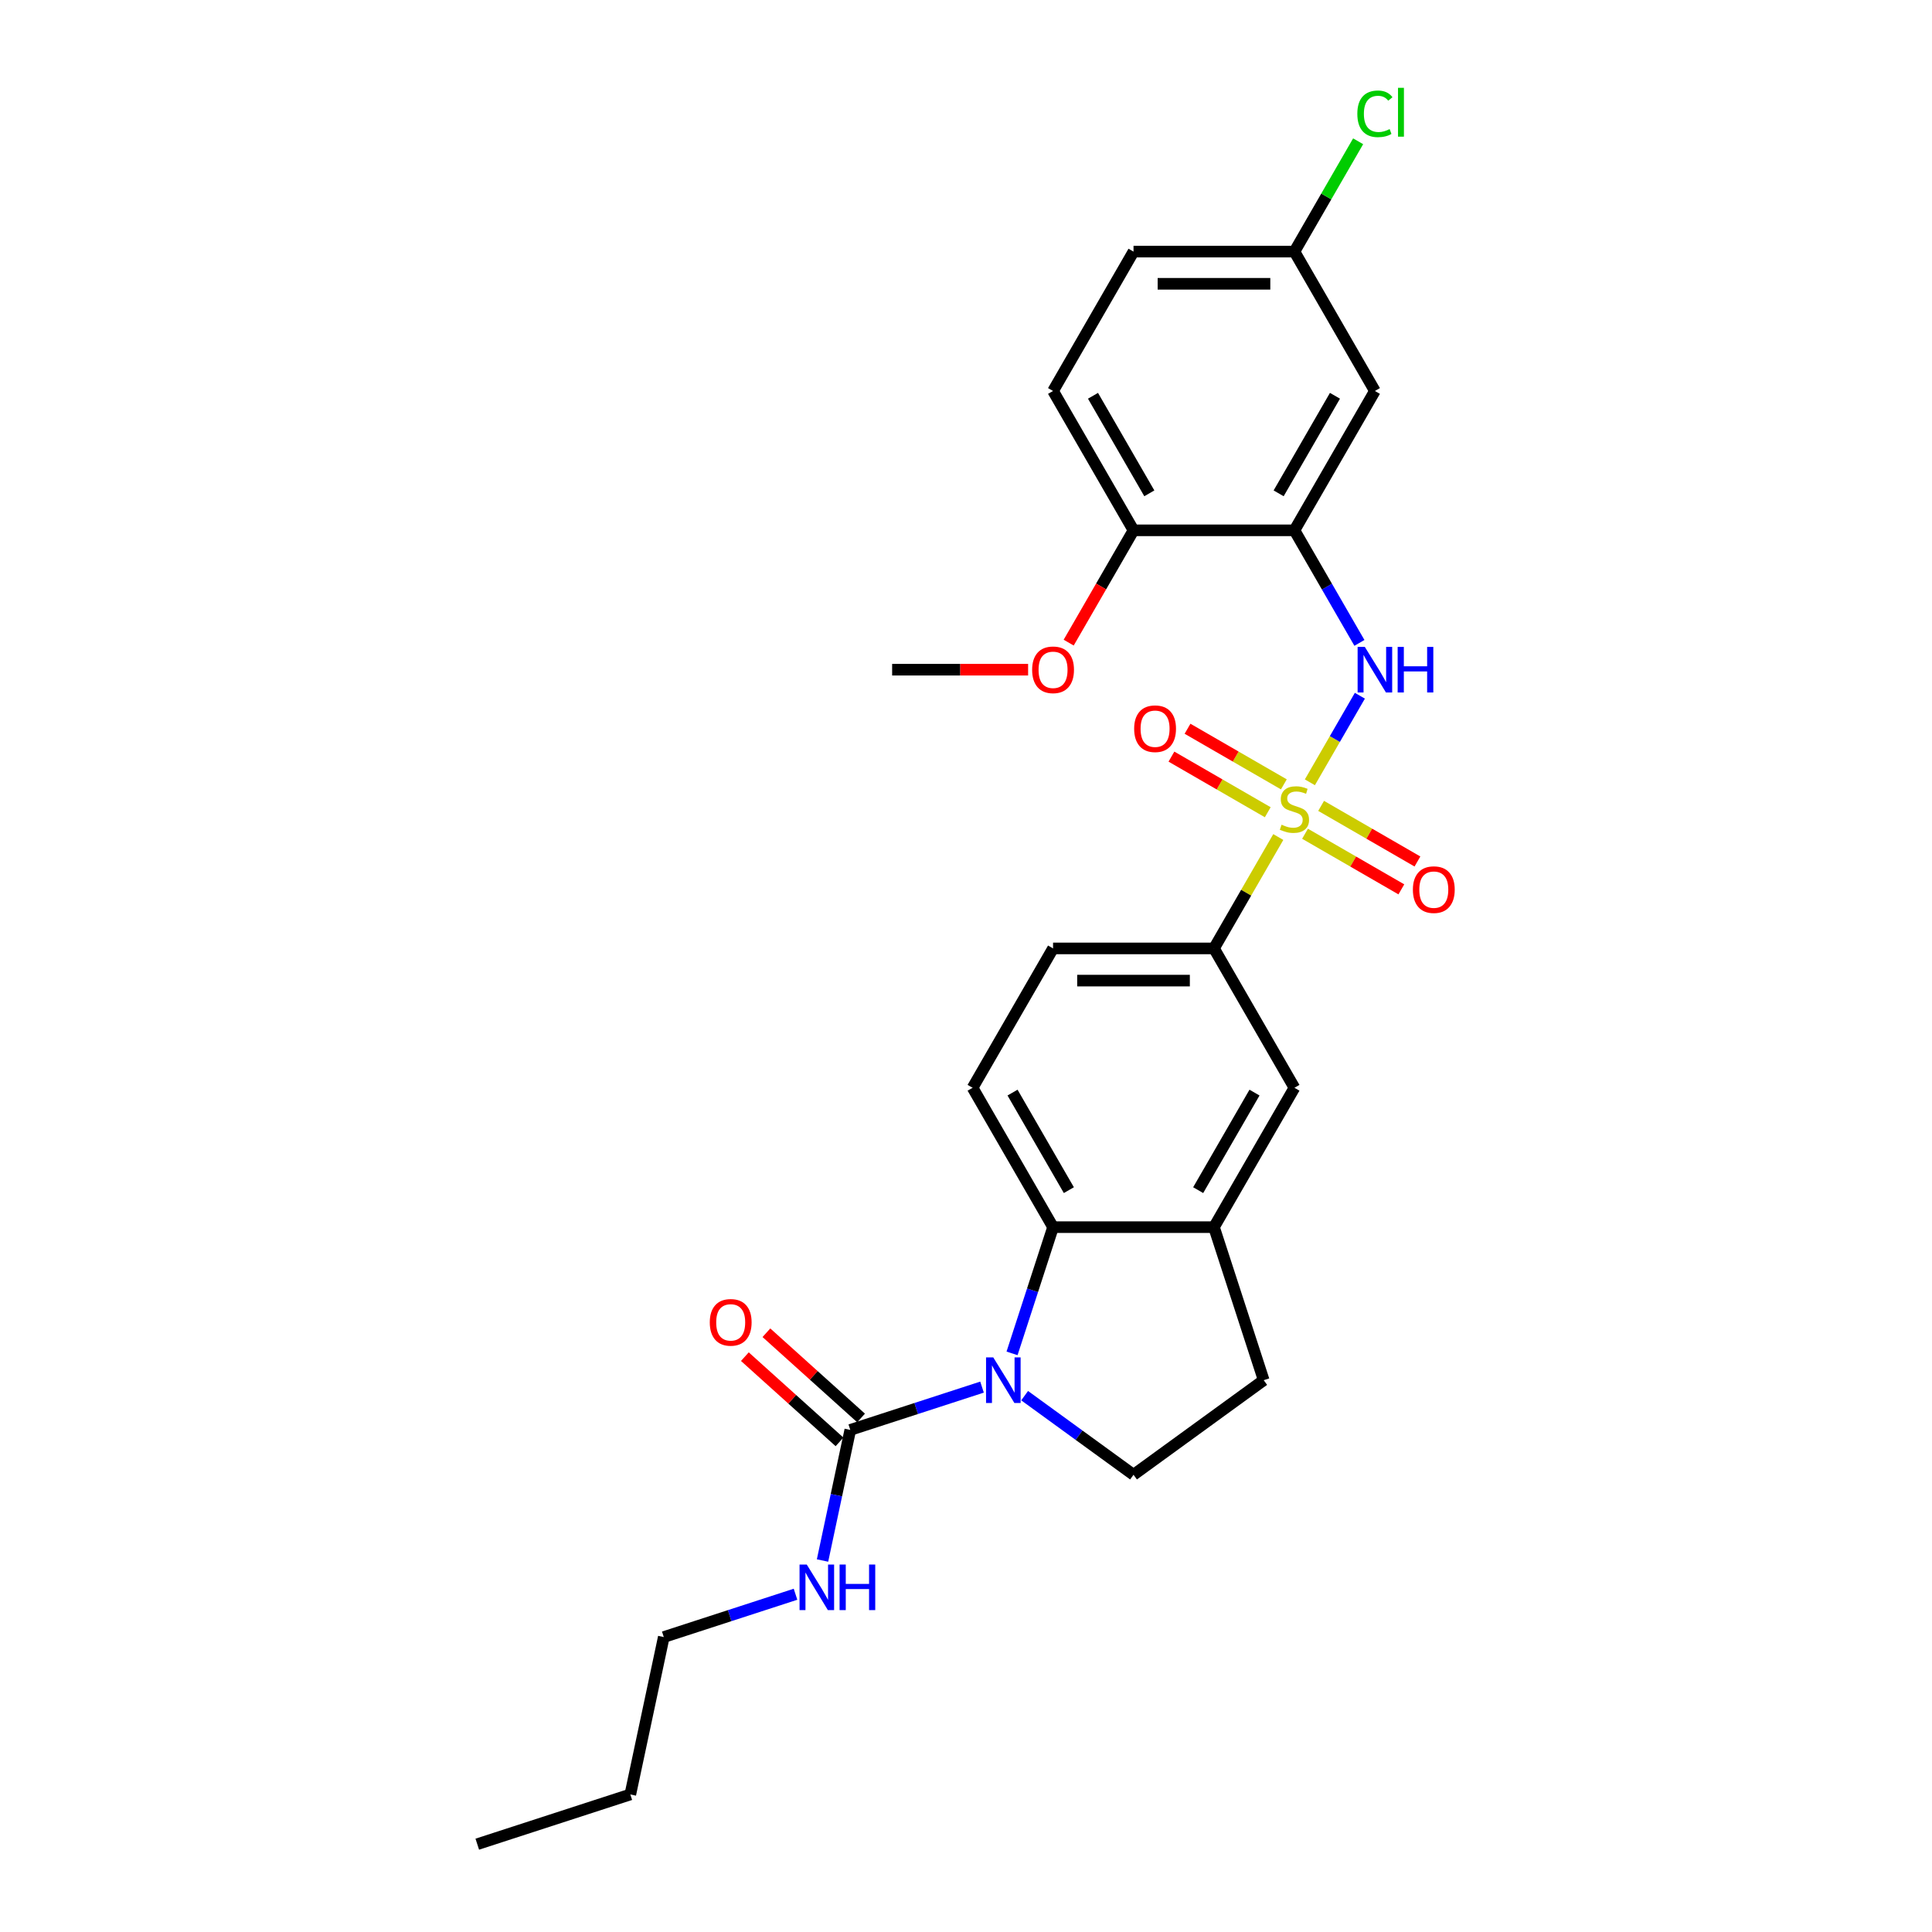 <?xml version='1.0' encoding='iso-8859-1'?>
<svg version='1.1' baseProfile='full'
              xmlns='http://www.w3.org/2000/svg'
                      xmlns:rdkit='http://www.rdkit.org/xml'
                      xmlns:xlink='http://www.w3.org/1999/xlink'
                  xml:space='preserve'
width='1000px' height='1000px' viewBox='0 0 1000 1000'>
<!-- END OF HEADER -->
<rect style='opacity:1.0;fill:#FFFFFF;stroke:none' width='1000' height='1000' x='0' y='0'> </rect>
<path class='bond-1' d='M 677.992,404.923 L 690.929,382.517' style='fill:none;fill-rule:evenodd;stroke:#CCCC00;stroke-width:6px;stroke-linecap:butt;stroke-linejoin:miter;stroke-opacity:1' />
<path class='bond-1' d='M 690.929,382.517 L 703.865,360.11' style='fill:none;fill-rule:evenodd;stroke:#0000FF;stroke-width:6px;stroke-linecap:butt;stroke-linejoin:miter;stroke-opacity:1' />
<path class='bond-5' d='M 661.642,433.243 L 644.998,462.072' style='fill:none;fill-rule:evenodd;stroke:#CCCC00;stroke-width:6px;stroke-linecap:butt;stroke-linejoin:miter;stroke-opacity:1' />
<path class='bond-5' d='M 644.998,462.072 L 628.353,490.9' style='fill:none;fill-rule:evenodd;stroke:#000000;stroke-width:6px;stroke-linecap:butt;stroke-linejoin:miter;stroke-opacity:1' />
<path class='bond-10' d='M 675.481,431.549 L 700.409,445.941' style='fill:none;fill-rule:evenodd;stroke:#CCCC00;stroke-width:6px;stroke-linecap:butt;stroke-linejoin:miter;stroke-opacity:1' />
<path class='bond-10' d='M 700.409,445.941 L 725.337,460.333' style='fill:none;fill-rule:evenodd;stroke:#FF0000;stroke-width:6px;stroke-linecap:butt;stroke-linejoin:miter;stroke-opacity:1' />
<path class='bond-10' d='M 683.81,417.122 L 708.738,431.514' style='fill:none;fill-rule:evenodd;stroke:#CCCC00;stroke-width:6px;stroke-linecap:butt;stroke-linejoin:miter;stroke-opacity:1' />
<path class='bond-10' d='M 708.738,431.514 L 733.666,445.907' style='fill:none;fill-rule:evenodd;stroke:#FF0000;stroke-width:6px;stroke-linecap:butt;stroke-linejoin:miter;stroke-opacity:1' />
<path class='bond-11' d='M 664.519,405.985 L 639.591,391.592' style='fill:none;fill-rule:evenodd;stroke:#CCCC00;stroke-width:6px;stroke-linecap:butt;stroke-linejoin:miter;stroke-opacity:1' />
<path class='bond-11' d='M 639.591,391.592 L 614.663,377.2' style='fill:none;fill-rule:evenodd;stroke:#FF0000;stroke-width:6px;stroke-linecap:butt;stroke-linejoin:miter;stroke-opacity:1' />
<path class='bond-11' d='M 656.19,420.411 L 631.262,406.019' style='fill:none;fill-rule:evenodd;stroke:#CCCC00;stroke-width:6px;stroke-linecap:butt;stroke-linejoin:miter;stroke-opacity:1' />
<path class='bond-11' d='M 631.262,406.019 L 606.334,391.627' style='fill:none;fill-rule:evenodd;stroke:#FF0000;stroke-width:6px;stroke-linecap:butt;stroke-linejoin:miter;stroke-opacity:1' />
<path class='bond-0' d='M 523.831,700.507 L 534.446,667.837' style='fill:none;fill-rule:evenodd;stroke:#0000FF;stroke-width:6px;stroke-linecap:butt;stroke-linejoin:miter;stroke-opacity:1' />
<path class='bond-0' d='M 534.446,667.837 L 545.061,635.168' style='fill:none;fill-rule:evenodd;stroke:#000000;stroke-width:6px;stroke-linecap:butt;stroke-linejoin:miter;stroke-opacity:1' />
<path class='bond-3' d='M 508.294,717.967 L 474.2,729.045' style='fill:none;fill-rule:evenodd;stroke:#0000FF;stroke-width:6px;stroke-linecap:butt;stroke-linejoin:miter;stroke-opacity:1' />
<path class='bond-3' d='M 474.2,729.045 L 440.106,740.122' style='fill:none;fill-rule:evenodd;stroke:#000000;stroke-width:6px;stroke-linecap:butt;stroke-linejoin:miter;stroke-opacity:1' />
<path class='bond-28' d='M 530.35,722.396 L 558.528,742.869' style='fill:none;fill-rule:evenodd;stroke:#0000FF;stroke-width:6px;stroke-linecap:butt;stroke-linejoin:miter;stroke-opacity:1' />
<path class='bond-28' d='M 558.528,742.869 L 586.707,763.342' style='fill:none;fill-rule:evenodd;stroke:#000000;stroke-width:6px;stroke-linecap:butt;stroke-linejoin:miter;stroke-opacity:1' />
<path class='bond-4' d='M 703.635,332.756 L 686.817,303.628' style='fill:none;fill-rule:evenodd;stroke:#0000FF;stroke-width:6px;stroke-linecap:butt;stroke-linejoin:miter;stroke-opacity:1' />
<path class='bond-4' d='M 686.817,303.628 L 670,274.499' style='fill:none;fill-rule:evenodd;stroke:#000000;stroke-width:6px;stroke-linecap:butt;stroke-linejoin:miter;stroke-opacity:1' />
<path class='bond-2' d='M 545.061,635.168 L 503.414,563.034' style='fill:none;fill-rule:evenodd;stroke:#000000;stroke-width:6px;stroke-linecap:butt;stroke-linejoin:miter;stroke-opacity:1' />
<path class='bond-2' d='M 553.241,616.018 L 524.088,565.525' style='fill:none;fill-rule:evenodd;stroke:#000000;stroke-width:6px;stroke-linecap:butt;stroke-linejoin:miter;stroke-opacity:1' />
<path class='bond-27' d='M 545.061,635.168 L 628.353,635.168' style='fill:none;fill-rule:evenodd;stroke:#000000;stroke-width:6px;stroke-linecap:butt;stroke-linejoin:miter;stroke-opacity:1' />
<path class='bond-15' d='M 445.679,733.933 L 421.185,711.878' style='fill:none;fill-rule:evenodd;stroke:#000000;stroke-width:6px;stroke-linecap:butt;stroke-linejoin:miter;stroke-opacity:1' />
<path class='bond-15' d='M 421.185,711.878 L 396.691,689.823' style='fill:none;fill-rule:evenodd;stroke:#FF0000;stroke-width:6px;stroke-linecap:butt;stroke-linejoin:miter;stroke-opacity:1' />
<path class='bond-15' d='M 434.532,746.312 L 410.038,724.258' style='fill:none;fill-rule:evenodd;stroke:#000000;stroke-width:6px;stroke-linecap:butt;stroke-linejoin:miter;stroke-opacity:1' />
<path class='bond-15' d='M 410.038,724.258 L 385.544,702.203' style='fill:none;fill-rule:evenodd;stroke:#FF0000;stroke-width:6px;stroke-linecap:butt;stroke-linejoin:miter;stroke-opacity:1' />
<path class='bond-17' d='M 440.106,740.122 L 432.922,773.921' style='fill:none;fill-rule:evenodd;stroke:#000000;stroke-width:6px;stroke-linecap:butt;stroke-linejoin:miter;stroke-opacity:1' />
<path class='bond-17' d='M 432.922,773.921 L 425.738,807.719' style='fill:none;fill-rule:evenodd;stroke:#0000FF;stroke-width:6px;stroke-linecap:butt;stroke-linejoin:miter;stroke-opacity:1' />
<path class='bond-9' d='M 670,274.499 L 711.646,202.366' style='fill:none;fill-rule:evenodd;stroke:#000000;stroke-width:6px;stroke-linecap:butt;stroke-linejoin:miter;stroke-opacity:1' />
<path class='bond-9' d='M 661.82,255.35 L 690.973,204.856' style='fill:none;fill-rule:evenodd;stroke:#000000;stroke-width:6px;stroke-linecap:butt;stroke-linejoin:miter;stroke-opacity:1' />
<path class='bond-13' d='M 670,274.499 L 586.707,274.499' style='fill:none;fill-rule:evenodd;stroke:#000000;stroke-width:6px;stroke-linecap:butt;stroke-linejoin:miter;stroke-opacity:1' />
<path class='bond-8' d='M 628.353,490.9 L 670,563.034' style='fill:none;fill-rule:evenodd;stroke:#000000;stroke-width:6px;stroke-linecap:butt;stroke-linejoin:miter;stroke-opacity:1' />
<path class='bond-16' d='M 628.353,490.9 L 545.061,490.9' style='fill:none;fill-rule:evenodd;stroke:#000000;stroke-width:6px;stroke-linecap:butt;stroke-linejoin:miter;stroke-opacity:1' />
<path class='bond-16' d='M 615.86,507.559 L 557.555,507.559' style='fill:none;fill-rule:evenodd;stroke:#000000;stroke-width:6px;stroke-linecap:butt;stroke-linejoin:miter;stroke-opacity:1' />
<path class='bond-6' d='M 628.353,635.168 L 670,563.034' style='fill:none;fill-rule:evenodd;stroke:#000000;stroke-width:6px;stroke-linecap:butt;stroke-linejoin:miter;stroke-opacity:1' />
<path class='bond-6' d='M 620.174,616.018 L 649.326,565.525' style='fill:none;fill-rule:evenodd;stroke:#000000;stroke-width:6px;stroke-linecap:butt;stroke-linejoin:miter;stroke-opacity:1' />
<path class='bond-14' d='M 628.353,635.168 L 654.092,714.384' style='fill:none;fill-rule:evenodd;stroke:#000000;stroke-width:6px;stroke-linecap:butt;stroke-linejoin:miter;stroke-opacity:1' />
<path class='bond-7' d='M 586.707,763.342 L 654.092,714.384' style='fill:none;fill-rule:evenodd;stroke:#000000;stroke-width:6px;stroke-linecap:butt;stroke-linejoin:miter;stroke-opacity:1' />
<path class='bond-19' d='M 711.646,202.366 L 670,130.232' style='fill:none;fill-rule:evenodd;stroke:#000000;stroke-width:6px;stroke-linecap:butt;stroke-linejoin:miter;stroke-opacity:1' />
<path class='bond-12' d='M 503.414,563.034 L 545.061,490.9' style='fill:none;fill-rule:evenodd;stroke:#000000;stroke-width:6px;stroke-linecap:butt;stroke-linejoin:miter;stroke-opacity:1' />
<path class='bond-18' d='M 586.707,274.499 L 545.061,202.366' style='fill:none;fill-rule:evenodd;stroke:#000000;stroke-width:6px;stroke-linecap:butt;stroke-linejoin:miter;stroke-opacity:1' />
<path class='bond-18' d='M 594.887,255.35 L 565.734,204.856' style='fill:none;fill-rule:evenodd;stroke:#000000;stroke-width:6px;stroke-linecap:butt;stroke-linejoin:miter;stroke-opacity:1' />
<path class='bond-22' d='M 586.707,274.499 L 569.928,303.561' style='fill:none;fill-rule:evenodd;stroke:#000000;stroke-width:6px;stroke-linecap:butt;stroke-linejoin:miter;stroke-opacity:1' />
<path class='bond-22' d='M 569.928,303.561 L 553.149,332.623' style='fill:none;fill-rule:evenodd;stroke:#FF0000;stroke-width:6px;stroke-linecap:butt;stroke-linejoin:miter;stroke-opacity:1' />
<path class='bond-23' d='M 411.76,825.178 L 377.666,836.256' style='fill:none;fill-rule:evenodd;stroke:#0000FF;stroke-width:6px;stroke-linecap:butt;stroke-linejoin:miter;stroke-opacity:1' />
<path class='bond-23' d='M 377.666,836.256 L 343.572,847.334' style='fill:none;fill-rule:evenodd;stroke:#000000;stroke-width:6px;stroke-linecap:butt;stroke-linejoin:miter;stroke-opacity:1' />
<path class='bond-20' d='M 545.061,202.366 L 586.707,130.232' style='fill:none;fill-rule:evenodd;stroke:#000000;stroke-width:6px;stroke-linecap:butt;stroke-linejoin:miter;stroke-opacity:1' />
<path class='bond-21' d='M 670,130.232 L 686.485,101.678' style='fill:none;fill-rule:evenodd;stroke:#000000;stroke-width:6px;stroke-linecap:butt;stroke-linejoin:miter;stroke-opacity:1' />
<path class='bond-21' d='M 686.485,101.678 L 702.971,73.124' style='fill:none;fill-rule:evenodd;stroke:#00CC00;stroke-width:6px;stroke-linecap:butt;stroke-linejoin:miter;stroke-opacity:1' />
<path class='bond-29' d='M 670,130.232 L 586.707,130.232' style='fill:none;fill-rule:evenodd;stroke:#000000;stroke-width:6px;stroke-linecap:butt;stroke-linejoin:miter;stroke-opacity:1' />
<path class='bond-29' d='M 657.506,146.891 L 599.201,146.891' style='fill:none;fill-rule:evenodd;stroke:#000000;stroke-width:6px;stroke-linecap:butt;stroke-linejoin:miter;stroke-opacity:1' />
<path class='bond-24' d='M 532.15,346.633 L 496.959,346.633' style='fill:none;fill-rule:evenodd;stroke:#FF0000;stroke-width:6px;stroke-linecap:butt;stroke-linejoin:miter;stroke-opacity:1' />
<path class='bond-24' d='M 496.959,346.633 L 461.768,346.633' style='fill:none;fill-rule:evenodd;stroke:#000000;stroke-width:6px;stroke-linecap:butt;stroke-linejoin:miter;stroke-opacity:1' />
<path class='bond-25' d='M 343.572,847.334 L 326.255,928.807' style='fill:none;fill-rule:evenodd;stroke:#000000;stroke-width:6px;stroke-linecap:butt;stroke-linejoin:miter;stroke-opacity:1' />
<path class='bond-26' d='M 326.255,928.807 L 247.038,954.545' style='fill:none;fill-rule:evenodd;stroke:#000000;stroke-width:6px;stroke-linecap:butt;stroke-linejoin:miter;stroke-opacity:1' />
<path  class='atom-0' d='M 663.336 426.863
Q 663.603 426.963, 664.702 427.429
Q 665.802 427.895, 667.001 428.195
Q 668.234 428.462, 669.433 428.462
Q 671.666 428.462, 672.965 427.396
Q 674.264 426.296, 674.264 424.397
Q 674.264 423.098, 673.598 422.298
Q 672.965 421.499, 671.966 421.065
Q 670.966 420.632, 669.3 420.133
Q 667.201 419.5, 665.935 418.9
Q 664.702 418.3, 663.803 417.034
Q 662.937 415.768, 662.937 413.636
Q 662.937 410.671, 664.936 408.838
Q 666.968 407.006, 670.966 407.006
Q 673.698 407.006, 676.797 408.305
L 676.03 410.87
Q 673.198 409.704, 671.066 409.704
Q 668.767 409.704, 667.501 410.671
Q 666.235 411.603, 666.268 413.236
Q 666.268 414.502, 666.901 415.268
Q 667.568 416.035, 668.501 416.468
Q 669.467 416.901, 671.066 417.401
Q 673.198 418.067, 674.464 418.733
Q 675.73 419.4, 676.63 420.766
Q 677.563 422.098, 677.563 424.397
Q 677.563 427.662, 675.364 429.428
Q 673.198 431.161, 669.567 431.161
Q 667.468 431.161, 665.869 430.694
Q 664.303 430.261, 662.437 429.495
L 663.336 426.863
' fill='#CCCC00'/>
<path  class='atom-1' d='M 514.108 702.589
L 521.837 715.083
Q 522.604 716.316, 523.836 718.548
Q 525.069 720.78, 525.136 720.914
L 525.136 702.589
L 528.267 702.589
L 528.267 726.178
L 525.036 726.178
L 516.74 712.518
Q 515.774 710.919, 514.741 709.086
Q 513.741 707.254, 513.441 706.687
L 513.441 726.178
L 510.376 726.178
L 510.376 702.589
L 514.108 702.589
' fill='#0000FF'/>
<path  class='atom-2' d='M 706.432 334.839
L 714.162 347.333
Q 714.928 348.565, 716.161 350.798
Q 717.393 353.03, 717.46 353.163
L 717.46 334.839
L 720.592 334.839
L 720.592 358.427
L 717.36 358.427
L 709.064 344.767
Q 708.098 343.168, 707.065 341.336
Q 706.066 339.503, 705.766 338.937
L 705.766 358.427
L 702.701 358.427
L 702.701 334.839
L 706.432 334.839
' fill='#0000FF'/>
<path  class='atom-2' d='M 723.424 334.839
L 726.622 334.839
L 726.622 344.867
L 738.683 344.867
L 738.683 334.839
L 741.882 334.839
L 741.882 358.427
L 738.683 358.427
L 738.683 347.533
L 726.622 347.533
L 726.622 358.427
L 723.424 358.427
L 723.424 334.839
' fill='#0000FF'/>
<path  class='atom-11' d='M 731.305 460.48
Q 731.305 454.816, 734.104 451.651
Q 736.903 448.485, 742.134 448.485
Q 747.364 448.485, 750.163 451.651
Q 752.962 454.816, 752.962 460.48
Q 752.962 466.21, 750.13 469.475
Q 747.298 472.707, 742.134 472.707
Q 736.936 472.707, 734.104 469.475
Q 731.305 466.243, 731.305 460.48
M 742.134 470.042
Q 745.732 470.042, 747.664 467.643
Q 749.63 465.211, 749.63 460.48
Q 749.63 455.849, 747.664 453.516
Q 745.732 451.151, 742.134 451.151
Q 738.535 451.151, 736.57 453.483
Q 734.637 455.815, 734.637 460.48
Q 734.637 465.244, 736.57 467.643
Q 738.535 470.042, 742.134 470.042
' fill='#FF0000'/>
<path  class='atom-12' d='M 587.038 377.187
Q 587.038 371.523, 589.837 368.358
Q 592.635 365.193, 597.866 365.193
Q 603.097 365.193, 605.896 368.358
Q 608.694 371.523, 608.694 377.187
Q 608.694 382.917, 605.862 386.182
Q 603.03 389.414, 597.866 389.414
Q 592.669 389.414, 589.837 386.182
Q 587.038 382.951, 587.038 377.187
M 597.866 386.749
Q 601.464 386.749, 603.397 384.35
Q 605.363 381.918, 605.363 377.187
Q 605.363 372.556, 603.397 370.224
Q 601.464 367.858, 597.866 367.858
Q 594.268 367.858, 592.302 370.19
Q 590.37 372.522, 590.37 377.187
Q 590.37 381.951, 592.302 384.35
Q 594.268 386.749, 597.866 386.749
' fill='#FF0000'/>
<path  class='atom-16' d='M 367.379 684.455
Q 367.379 678.791, 370.178 675.626
Q 372.976 672.461, 378.207 672.461
Q 383.438 672.461, 386.237 675.626
Q 389.035 678.791, 389.035 684.455
Q 389.035 690.186, 386.203 693.451
Q 383.371 696.683, 378.207 696.683
Q 373.01 696.683, 370.178 693.451
Q 367.379 690.219, 367.379 684.455
M 378.207 694.017
Q 381.805 694.017, 383.738 691.619
Q 385.704 689.186, 385.704 684.455
Q 385.704 679.824, 383.738 677.492
Q 381.805 675.127, 378.207 675.127
Q 374.609 675.127, 372.643 677.459
Q 370.711 679.791, 370.711 684.455
Q 370.711 689.22, 372.643 691.619
Q 374.609 694.017, 378.207 694.017
' fill='#FF0000'/>
<path  class='atom-18' d='M 417.574 809.801
L 425.304 822.295
Q 426.07 823.527, 427.303 825.76
Q 428.535 827.992, 428.602 828.125
L 428.602 809.801
L 431.734 809.801
L 431.734 833.389
L 428.502 833.389
L 420.206 819.729
Q 419.24 818.13, 418.207 816.298
Q 417.208 814.465, 416.908 813.899
L 416.908 833.389
L 413.843 833.389
L 413.843 809.801
L 417.574 809.801
' fill='#0000FF'/>
<path  class='atom-18' d='M 434.566 809.801
L 437.764 809.801
L 437.764 819.829
L 449.825 819.829
L 449.825 809.801
L 453.023 809.801
L 453.023 833.389
L 449.825 833.389
L 449.825 822.495
L 437.764 822.495
L 437.764 833.389
L 434.566 833.389
L 434.566 809.801
' fill='#0000FF'/>
<path  class='atom-22' d='M 702.551 58.915
Q 702.551 53.051, 705.283 49.986
Q 708.048 46.887, 713.279 46.887
Q 718.143 46.887, 720.742 50.319
L 718.543 52.118
Q 716.644 49.619, 713.279 49.619
Q 709.714 49.619, 707.815 52.018
Q 705.949 54.383, 705.949 58.915
Q 705.949 63.579, 707.881 65.978
Q 709.847 68.377, 713.645 68.377
Q 716.244 68.377, 719.276 66.811
L 720.209 69.31
Q 718.976 70.109, 717.11 70.576
Q 715.244 71.042, 713.179 71.042
Q 708.048 71.042, 705.283 67.91
Q 702.551 64.778, 702.551 58.915
' fill='#00CC00'/>
<path  class='atom-22' d='M 723.607 45.455
L 726.672 45.455
L 726.672 70.742
L 723.607 70.742
L 723.607 45.455
' fill='#00CC00'/>
<path  class='atom-23' d='M 534.233 346.7
Q 534.233 341.036, 537.031 337.871
Q 539.83 334.705, 545.061 334.705
Q 550.292 334.705, 553.09 337.871
Q 555.889 341.036, 555.889 346.7
Q 555.889 352.43, 553.057 355.695
Q 550.225 358.927, 545.061 358.927
Q 539.863 358.927, 537.031 355.695
Q 534.233 352.463, 534.233 346.7
M 545.061 356.262
Q 548.659 356.262, 550.591 353.863
Q 552.557 351.431, 552.557 346.7
Q 552.557 342.068, 550.591 339.736
Q 548.659 337.371, 545.061 337.371
Q 541.462 337.371, 539.497 339.703
Q 537.564 342.035, 537.564 346.7
Q 537.564 351.464, 539.497 353.863
Q 541.462 356.262, 545.061 356.262
' fill='#FF0000'/>
</svg>
